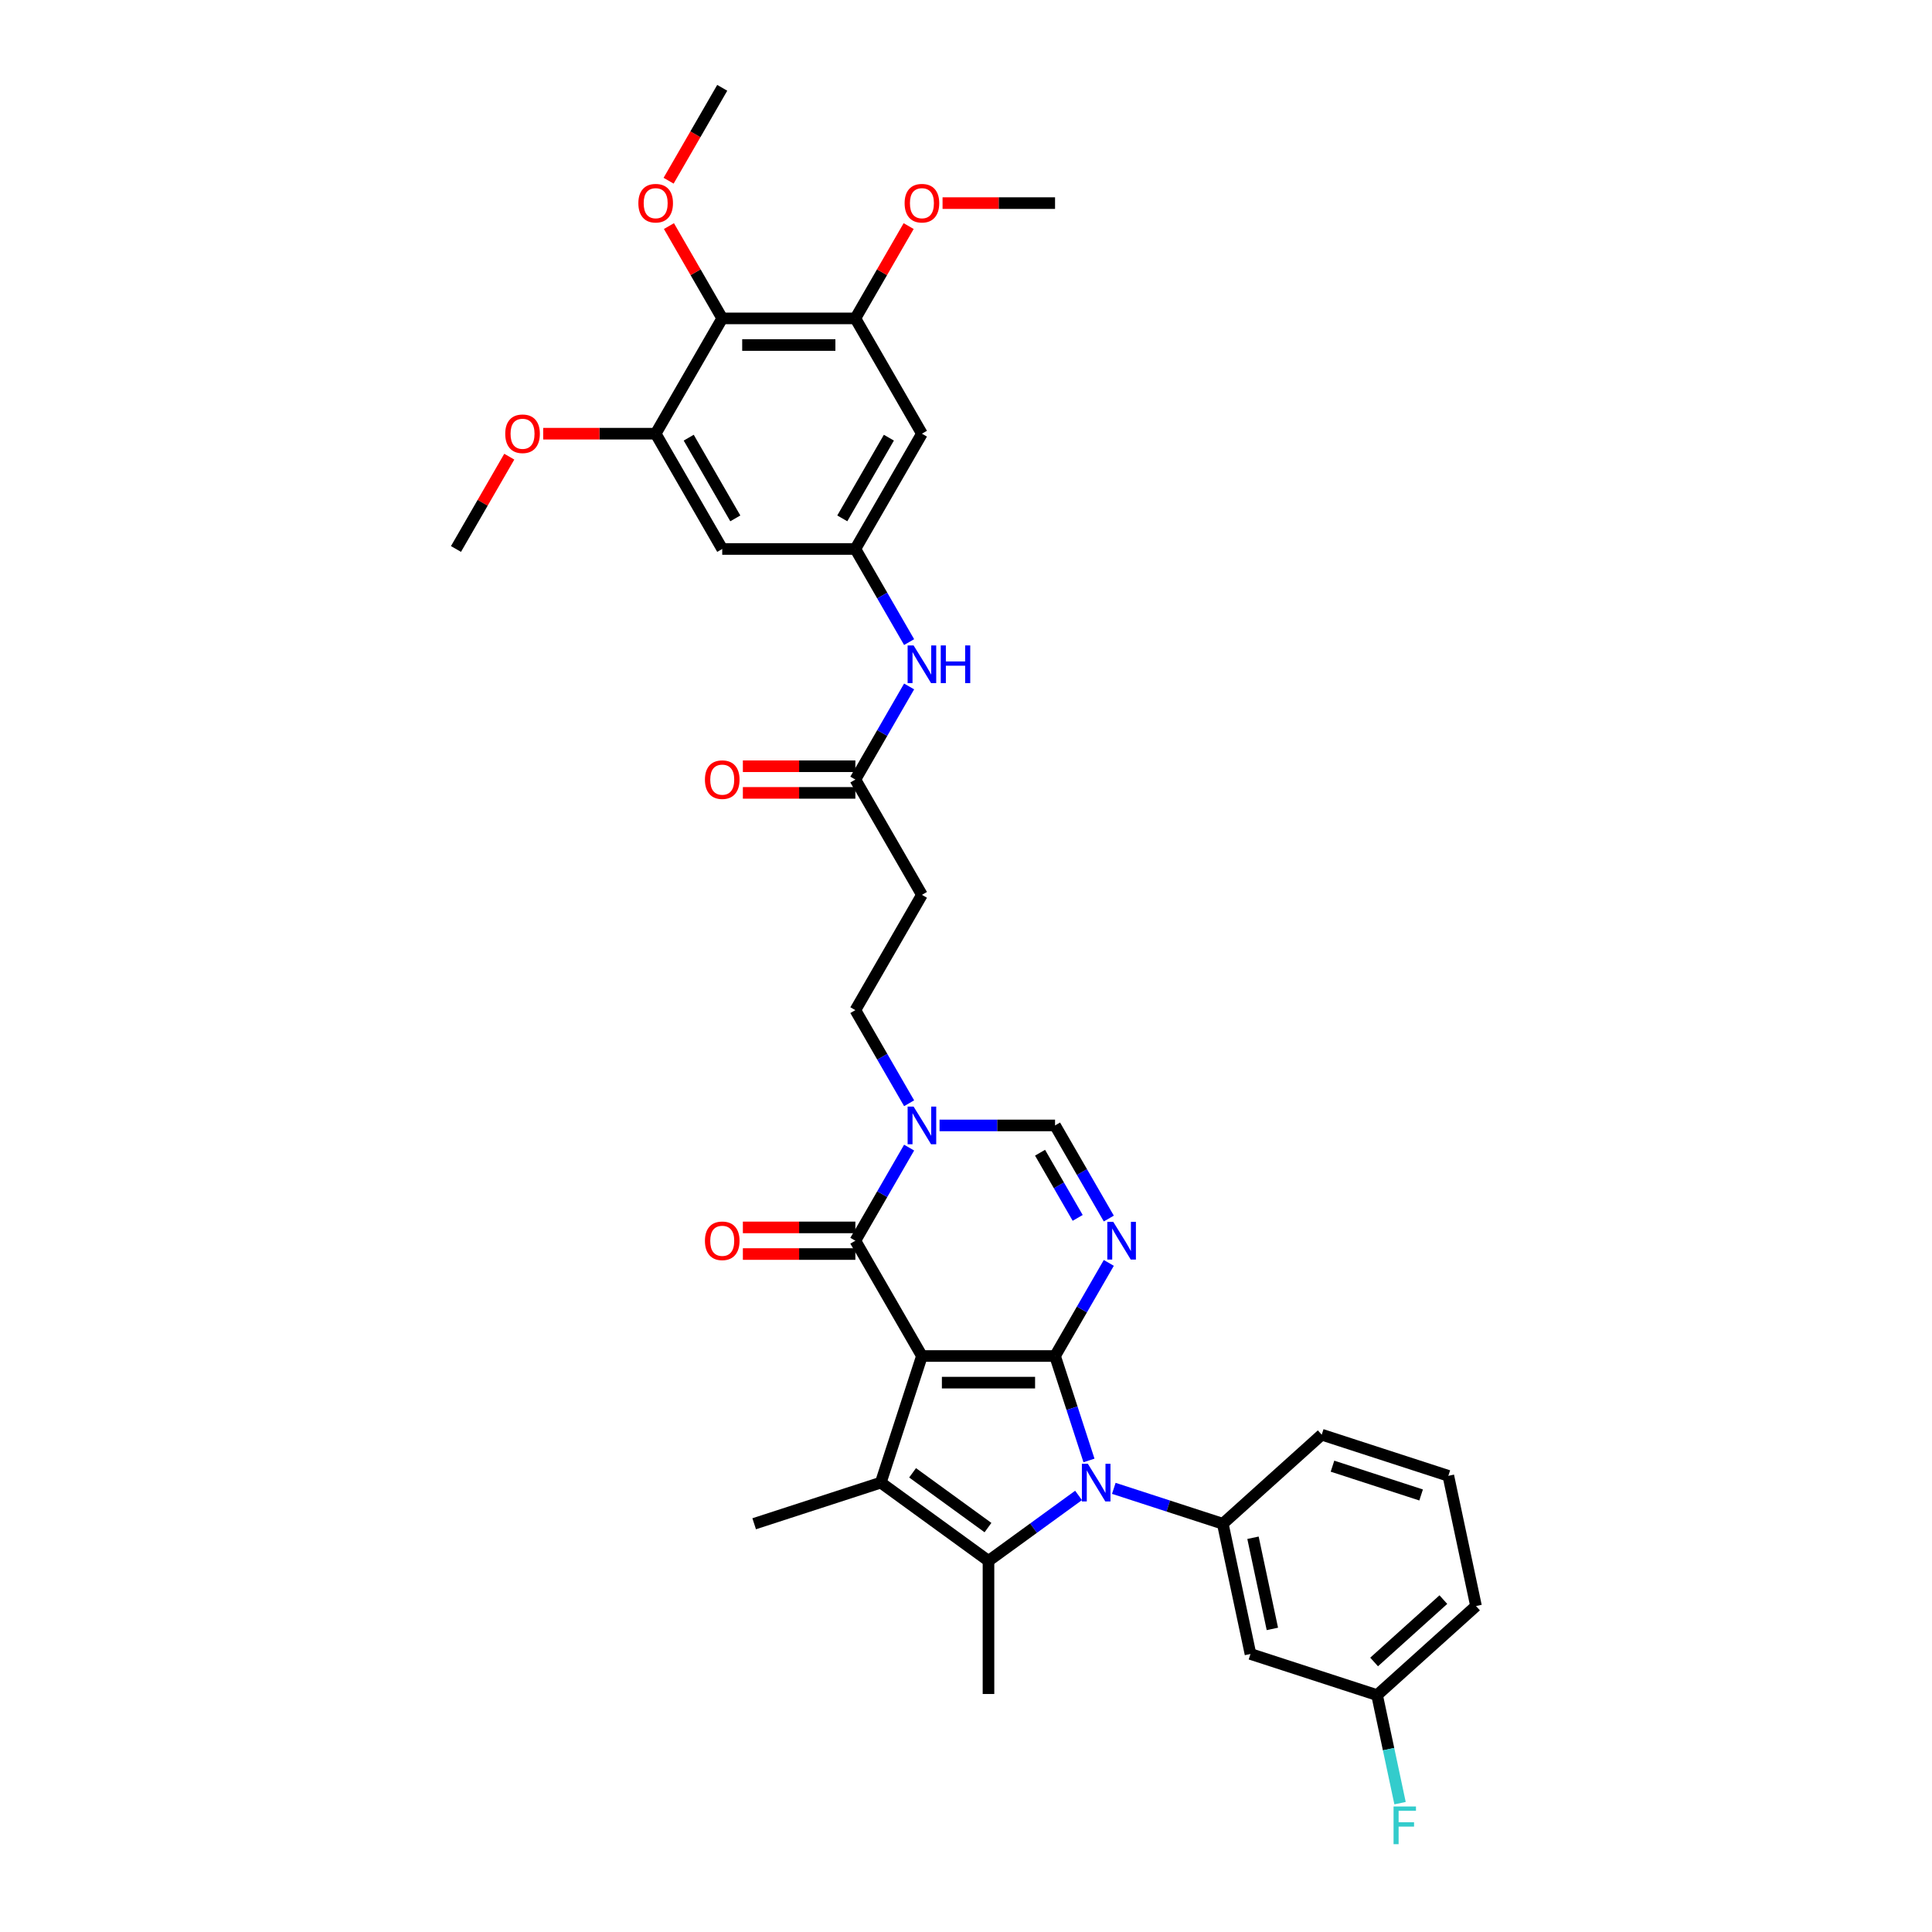 <?xml version='1.0' encoding='iso-8859-1'?>
<svg version='1.1' baseProfile='full'
              xmlns='http://www.w3.org/2000/svg'
                      xmlns:rdkit='http://www.rdkit.org/xml'
                      xmlns:xlink='http://www.w3.org/1999/xlink'
                  xml:space='preserve'
width='1000px' height='1000px' viewBox='0 0 1000 1000'>
<!-- END OF HEADER -->
<rect style='opacity:1.0;fill:#FFFFFF;stroke:none' width='1000' height='1000' x='0' y='0'> </rect>
<path class='bond-0' d='M 477.186,701.869 L 546.091,701.869' style='fill:none;fill-rule:evenodd;stroke:#000000;stroke-width:6px;stroke-linecap:butt;stroke-linejoin:miter;stroke-opacity:1' />
<path class='bond-0' d='M 487.522,715.65 L 535.756,715.65' style='fill:none;fill-rule:evenodd;stroke:#000000;stroke-width:6px;stroke-linecap:butt;stroke-linejoin:miter;stroke-opacity:1' />
<path class='bond-2' d='M 477.186,701.869 L 455.893,767.403' style='fill:none;fill-rule:evenodd;stroke:#000000;stroke-width:6px;stroke-linecap:butt;stroke-linejoin:miter;stroke-opacity:1' />
<path class='bond-5' d='M 477.186,701.869 L 442.733,642.195' style='fill:none;fill-rule:evenodd;stroke:#000000;stroke-width:6px;stroke-linecap:butt;stroke-linejoin:miter;stroke-opacity:1' />
<path class='bond-1' d='M 546.091,701.869 L 554.873,728.896' style='fill:none;fill-rule:evenodd;stroke:#000000;stroke-width:6px;stroke-linecap:butt;stroke-linejoin:miter;stroke-opacity:1' />
<path class='bond-1' d='M 554.873,728.896 L 563.655,755.923' style='fill:none;fill-rule:evenodd;stroke:#0000FF;stroke-width:6px;stroke-linecap:butt;stroke-linejoin:miter;stroke-opacity:1' />
<path class='bond-3' d='M 546.091,701.869 L 560.004,677.772' style='fill:none;fill-rule:evenodd;stroke:#000000;stroke-width:6px;stroke-linecap:butt;stroke-linejoin:miter;stroke-opacity:1' />
<path class='bond-3' d='M 560.004,677.772 L 573.917,653.675' style='fill:none;fill-rule:evenodd;stroke:#0000FF;stroke-width:6px;stroke-linecap:butt;stroke-linejoin:miter;stroke-opacity:1' />
<path class='bond-8' d='M 576.508,770.367 L 604.713,779.531' style='fill:none;fill-rule:evenodd;stroke:#0000FF;stroke-width:6px;stroke-linecap:butt;stroke-linejoin:miter;stroke-opacity:1' />
<path class='bond-8' d='M 604.713,779.531 L 632.918,788.696' style='fill:none;fill-rule:evenodd;stroke:#000000;stroke-width:6px;stroke-linecap:butt;stroke-linejoin:miter;stroke-opacity:1' />
<path class='bond-35' d='M 558.261,774.031 L 534.95,790.968' style='fill:none;fill-rule:evenodd;stroke:#0000FF;stroke-width:6px;stroke-linecap:butt;stroke-linejoin:miter;stroke-opacity:1' />
<path class='bond-35' d='M 534.95,790.968 L 511.639,807.904' style='fill:none;fill-rule:evenodd;stroke:#000000;stroke-width:6px;stroke-linecap:butt;stroke-linejoin:miter;stroke-opacity:1' />
<path class='bond-4' d='M 455.893,767.403 L 511.639,807.904' style='fill:none;fill-rule:evenodd;stroke:#000000;stroke-width:6px;stroke-linecap:butt;stroke-linejoin:miter;stroke-opacity:1' />
<path class='bond-4' d='M 472.355,762.329 L 511.377,790.68' style='fill:none;fill-rule:evenodd;stroke:#000000;stroke-width:6px;stroke-linecap:butt;stroke-linejoin:miter;stroke-opacity:1' />
<path class='bond-23' d='M 455.893,767.403 L 390.36,788.696' style='fill:none;fill-rule:evenodd;stroke:#000000;stroke-width:6px;stroke-linecap:butt;stroke-linejoin:miter;stroke-opacity:1' />
<path class='bond-36' d='M 573.917,630.716 L 560.004,606.618' style='fill:none;fill-rule:evenodd;stroke:#0000FF;stroke-width:6px;stroke-linecap:butt;stroke-linejoin:miter;stroke-opacity:1' />
<path class='bond-36' d='M 560.004,606.618 L 546.091,582.521' style='fill:none;fill-rule:evenodd;stroke:#000000;stroke-width:6px;stroke-linecap:butt;stroke-linejoin:miter;stroke-opacity:1' />
<path class='bond-36' d='M 557.808,630.377 L 548.069,613.509' style='fill:none;fill-rule:evenodd;stroke:#0000FF;stroke-width:6px;stroke-linecap:butt;stroke-linejoin:miter;stroke-opacity:1' />
<path class='bond-36' d='M 548.069,613.509 L 538.33,596.641' style='fill:none;fill-rule:evenodd;stroke:#000000;stroke-width:6px;stroke-linecap:butt;stroke-linejoin:miter;stroke-opacity:1' />
<path class='bond-24' d='M 511.639,807.904 L 511.639,876.81' style='fill:none;fill-rule:evenodd;stroke:#000000;stroke-width:6px;stroke-linecap:butt;stroke-linejoin:miter;stroke-opacity:1' />
<path class='bond-6' d='M 442.733,642.195 L 456.645,618.098' style='fill:none;fill-rule:evenodd;stroke:#000000;stroke-width:6px;stroke-linecap:butt;stroke-linejoin:miter;stroke-opacity:1' />
<path class='bond-6' d='M 456.645,618.098 L 470.558,594.001' style='fill:none;fill-rule:evenodd;stroke:#0000FF;stroke-width:6px;stroke-linecap:butt;stroke-linejoin:miter;stroke-opacity:1' />
<path class='bond-20' d='M 442.733,635.305 L 413.62,635.305' style='fill:none;fill-rule:evenodd;stroke:#000000;stroke-width:6px;stroke-linecap:butt;stroke-linejoin:miter;stroke-opacity:1' />
<path class='bond-20' d='M 413.62,635.305 L 384.508,635.305' style='fill:none;fill-rule:evenodd;stroke:#FF0000;stroke-width:6px;stroke-linecap:butt;stroke-linejoin:miter;stroke-opacity:1' />
<path class='bond-20' d='M 442.733,649.086 L 413.62,649.086' style='fill:none;fill-rule:evenodd;stroke:#000000;stroke-width:6px;stroke-linecap:butt;stroke-linejoin:miter;stroke-opacity:1' />
<path class='bond-20' d='M 413.62,649.086 L 384.508,649.086' style='fill:none;fill-rule:evenodd;stroke:#FF0000;stroke-width:6px;stroke-linecap:butt;stroke-linejoin:miter;stroke-opacity:1' />
<path class='bond-7' d='M 486.309,582.521 L 516.2,582.521' style='fill:none;fill-rule:evenodd;stroke:#0000FF;stroke-width:6px;stroke-linecap:butt;stroke-linejoin:miter;stroke-opacity:1' />
<path class='bond-7' d='M 516.2,582.521 L 546.091,582.521' style='fill:none;fill-rule:evenodd;stroke:#000000;stroke-width:6px;stroke-linecap:butt;stroke-linejoin:miter;stroke-opacity:1' />
<path class='bond-19' d='M 470.558,571.041 L 456.645,546.944' style='fill:none;fill-rule:evenodd;stroke:#0000FF;stroke-width:6px;stroke-linecap:butt;stroke-linejoin:miter;stroke-opacity:1' />
<path class='bond-19' d='M 456.645,546.944 L 442.733,522.847' style='fill:none;fill-rule:evenodd;stroke:#000000;stroke-width:6px;stroke-linecap:butt;stroke-linejoin:miter;stroke-opacity:1' />
<path class='bond-16' d='M 632.918,788.696 L 647.244,856.095' style='fill:none;fill-rule:evenodd;stroke:#000000;stroke-width:6px;stroke-linecap:butt;stroke-linejoin:miter;stroke-opacity:1' />
<path class='bond-16' d='M 648.547,795.94 L 658.575,843.12' style='fill:none;fill-rule:evenodd;stroke:#000000;stroke-width:6px;stroke-linecap:butt;stroke-linejoin:miter;stroke-opacity:1' />
<path class='bond-28' d='M 632.918,788.696 L 684.125,742.589' style='fill:none;fill-rule:evenodd;stroke:#000000;stroke-width:6px;stroke-linecap:butt;stroke-linejoin:miter;stroke-opacity:1' />
<path class='bond-9' d='M 373.827,164.803 L 442.733,164.803' style='fill:none;fill-rule:evenodd;stroke:#000000;stroke-width:6px;stroke-linecap:butt;stroke-linejoin:miter;stroke-opacity:1' />
<path class='bond-9' d='M 384.163,178.584 L 432.397,178.584' style='fill:none;fill-rule:evenodd;stroke:#000000;stroke-width:6px;stroke-linecap:butt;stroke-linejoin:miter;stroke-opacity:1' />
<path class='bond-25' d='M 373.827,164.803 L 360.034,140.912' style='fill:none;fill-rule:evenodd;stroke:#000000;stroke-width:6px;stroke-linecap:butt;stroke-linejoin:miter;stroke-opacity:1' />
<path class='bond-25' d='M 360.034,140.912 L 346.241,117.022' style='fill:none;fill-rule:evenodd;stroke:#FF0000;stroke-width:6px;stroke-linecap:butt;stroke-linejoin:miter;stroke-opacity:1' />
<path class='bond-38' d='M 373.827,164.803 L 339.374,224.477' style='fill:none;fill-rule:evenodd;stroke:#000000;stroke-width:6px;stroke-linecap:butt;stroke-linejoin:miter;stroke-opacity:1' />
<path class='bond-10' d='M 442.733,164.803 L 477.186,224.477' style='fill:none;fill-rule:evenodd;stroke:#000000;stroke-width:6px;stroke-linecap:butt;stroke-linejoin:miter;stroke-opacity:1' />
<path class='bond-26' d='M 442.733,164.803 L 456.526,140.912' style='fill:none;fill-rule:evenodd;stroke:#000000;stroke-width:6px;stroke-linecap:butt;stroke-linejoin:miter;stroke-opacity:1' />
<path class='bond-26' d='M 456.526,140.912 L 470.319,117.022' style='fill:none;fill-rule:evenodd;stroke:#FF0000;stroke-width:6px;stroke-linecap:butt;stroke-linejoin:miter;stroke-opacity:1' />
<path class='bond-11' d='M 339.374,224.477 L 373.827,284.151' style='fill:none;fill-rule:evenodd;stroke:#000000;stroke-width:6px;stroke-linecap:butt;stroke-linejoin:miter;stroke-opacity:1' />
<path class='bond-11' d='M 356.477,226.537 L 380.594,268.309' style='fill:none;fill-rule:evenodd;stroke:#000000;stroke-width:6px;stroke-linecap:butt;stroke-linejoin:miter;stroke-opacity:1' />
<path class='bond-27' d='M 339.374,224.477 L 310.262,224.477' style='fill:none;fill-rule:evenodd;stroke:#000000;stroke-width:6px;stroke-linecap:butt;stroke-linejoin:miter;stroke-opacity:1' />
<path class='bond-27' d='M 310.262,224.477 L 281.149,224.477' style='fill:none;fill-rule:evenodd;stroke:#FF0000;stroke-width:6px;stroke-linecap:butt;stroke-linejoin:miter;stroke-opacity:1' />
<path class='bond-12' d='M 442.733,284.151 L 456.645,308.248' style='fill:none;fill-rule:evenodd;stroke:#000000;stroke-width:6px;stroke-linecap:butt;stroke-linejoin:miter;stroke-opacity:1' />
<path class='bond-12' d='M 456.645,308.248 L 470.558,332.345' style='fill:none;fill-rule:evenodd;stroke:#0000FF;stroke-width:6px;stroke-linecap:butt;stroke-linejoin:miter;stroke-opacity:1' />
<path class='bond-13' d='M 442.733,284.151 L 373.827,284.151' style='fill:none;fill-rule:evenodd;stroke:#000000;stroke-width:6px;stroke-linecap:butt;stroke-linejoin:miter;stroke-opacity:1' />
<path class='bond-14' d='M 442.733,284.151 L 477.186,224.477' style='fill:none;fill-rule:evenodd;stroke:#000000;stroke-width:6px;stroke-linecap:butt;stroke-linejoin:miter;stroke-opacity:1' />
<path class='bond-14' d='M 435.966,268.309 L 460.083,226.537' style='fill:none;fill-rule:evenodd;stroke:#000000;stroke-width:6px;stroke-linecap:butt;stroke-linejoin:miter;stroke-opacity:1' />
<path class='bond-15' d='M 442.733,403.499 L 477.186,463.173' style='fill:none;fill-rule:evenodd;stroke:#000000;stroke-width:6px;stroke-linecap:butt;stroke-linejoin:miter;stroke-opacity:1' />
<path class='bond-18' d='M 442.733,403.499 L 456.645,379.402' style='fill:none;fill-rule:evenodd;stroke:#000000;stroke-width:6px;stroke-linecap:butt;stroke-linejoin:miter;stroke-opacity:1' />
<path class='bond-18' d='M 456.645,379.402 L 470.558,355.305' style='fill:none;fill-rule:evenodd;stroke:#0000FF;stroke-width:6px;stroke-linecap:butt;stroke-linejoin:miter;stroke-opacity:1' />
<path class='bond-21' d='M 442.733,396.608 L 413.62,396.608' style='fill:none;fill-rule:evenodd;stroke:#000000;stroke-width:6px;stroke-linecap:butt;stroke-linejoin:miter;stroke-opacity:1' />
<path class='bond-21' d='M 413.62,396.608 L 384.508,396.608' style='fill:none;fill-rule:evenodd;stroke:#FF0000;stroke-width:6px;stroke-linecap:butt;stroke-linejoin:miter;stroke-opacity:1' />
<path class='bond-21' d='M 442.733,410.39 L 413.62,410.39' style='fill:none;fill-rule:evenodd;stroke:#000000;stroke-width:6px;stroke-linecap:butt;stroke-linejoin:miter;stroke-opacity:1' />
<path class='bond-21' d='M 413.62,410.39 L 384.508,410.39' style='fill:none;fill-rule:evenodd;stroke:#FF0000;stroke-width:6px;stroke-linecap:butt;stroke-linejoin:miter;stroke-opacity:1' />
<path class='bond-22' d='M 647.244,856.095 L 712.777,877.388' style='fill:none;fill-rule:evenodd;stroke:#000000;stroke-width:6px;stroke-linecap:butt;stroke-linejoin:miter;stroke-opacity:1' />
<path class='bond-17' d='M 477.186,463.173 L 442.733,522.847' style='fill:none;fill-rule:evenodd;stroke:#000000;stroke-width:6px;stroke-linecap:butt;stroke-linejoin:miter;stroke-opacity:1' />
<path class='bond-29' d='M 712.777,877.388 L 718.72,905.349' style='fill:none;fill-rule:evenodd;stroke:#000000;stroke-width:6px;stroke-linecap:butt;stroke-linejoin:miter;stroke-opacity:1' />
<path class='bond-29' d='M 718.72,905.349 L 724.663,933.309' style='fill:none;fill-rule:evenodd;stroke:#33CCCC;stroke-width:6px;stroke-linecap:butt;stroke-linejoin:miter;stroke-opacity:1' />
<path class='bond-37' d='M 712.777,877.388 L 763.984,831.282' style='fill:none;fill-rule:evenodd;stroke:#000000;stroke-width:6px;stroke-linecap:butt;stroke-linejoin:miter;stroke-opacity:1' />
<path class='bond-37' d='M 711.237,860.231 L 747.082,827.956' style='fill:none;fill-rule:evenodd;stroke:#000000;stroke-width:6px;stroke-linecap:butt;stroke-linejoin:miter;stroke-opacity:1' />
<path class='bond-32' d='M 346.066,93.539 L 359.947,69.497' style='fill:none;fill-rule:evenodd;stroke:#FF0000;stroke-width:6px;stroke-linecap:butt;stroke-linejoin:miter;stroke-opacity:1' />
<path class='bond-32' d='M 359.947,69.497 L 373.827,45.455' style='fill:none;fill-rule:evenodd;stroke:#000000;stroke-width:6px;stroke-linecap:butt;stroke-linejoin:miter;stroke-opacity:1' />
<path class='bond-33' d='M 487.866,105.129 L 516.979,105.129' style='fill:none;fill-rule:evenodd;stroke:#FF0000;stroke-width:6px;stroke-linecap:butt;stroke-linejoin:miter;stroke-opacity:1' />
<path class='bond-33' d='M 516.979,105.129 L 546.091,105.129' style='fill:none;fill-rule:evenodd;stroke:#000000;stroke-width:6px;stroke-linecap:butt;stroke-linejoin:miter;stroke-opacity:1' />
<path class='bond-34' d='M 263.602,236.37 L 249.809,260.26' style='fill:none;fill-rule:evenodd;stroke:#FF0000;stroke-width:6px;stroke-linecap:butt;stroke-linejoin:miter;stroke-opacity:1' />
<path class='bond-34' d='M 249.809,260.26 L 236.016,284.151' style='fill:none;fill-rule:evenodd;stroke:#000000;stroke-width:6px;stroke-linecap:butt;stroke-linejoin:miter;stroke-opacity:1' />
<path class='bond-30' d='M 684.125,742.589 L 749.658,763.882' style='fill:none;fill-rule:evenodd;stroke:#000000;stroke-width:6px;stroke-linecap:butt;stroke-linejoin:miter;stroke-opacity:1' />
<path class='bond-30' d='M 689.696,758.889 L 735.569,773.794' style='fill:none;fill-rule:evenodd;stroke:#000000;stroke-width:6px;stroke-linecap:butt;stroke-linejoin:miter;stroke-opacity:1' />
<path class='bond-31' d='M 749.658,763.882 L 763.984,831.282' style='fill:none;fill-rule:evenodd;stroke:#000000;stroke-width:6px;stroke-linecap:butt;stroke-linejoin:miter;stroke-opacity:1' />
<path  class='atom-2' d='M 563.071 757.645
L 569.465 767.981
Q 570.099 769.001, 571.119 770.848
Q 572.139 772.694, 572.194 772.805
L 572.194 757.645
L 574.785 757.645
L 574.785 777.16
L 572.111 777.16
L 565.248 765.859
Q 564.449 764.536, 563.595 763.02
Q 562.768 761.504, 562.52 761.036
L 562.52 777.16
L 559.984 777.16
L 559.984 757.645
L 563.071 757.645
' fill='#0000FF'/>
<path  class='atom-4' d='M 576.231 632.438
L 582.625 642.774
Q 583.259 643.794, 584.279 645.641
Q 585.299 647.487, 585.354 647.597
L 585.354 632.438
L 587.945 632.438
L 587.945 651.952
L 585.271 651.952
L 578.408 640.652
Q 577.609 639.329, 576.755 637.813
Q 575.928 636.297, 575.68 635.828
L 575.68 651.952
L 573.144 651.952
L 573.144 632.438
L 576.231 632.438
' fill='#0000FF'/>
<path  class='atom-7' d='M 472.872 572.764
L 479.267 583.1
Q 479.901 584.12, 480.92 585.966
Q 481.94 587.813, 481.995 587.923
L 481.995 572.764
L 484.586 572.764
L 484.586 592.278
L 481.913 592.278
L 475.05 580.978
Q 474.25 579.655, 473.396 578.139
Q 472.569 576.623, 472.321 576.154
L 472.321 592.278
L 469.785 592.278
L 469.785 572.764
L 472.872 572.764
' fill='#0000FF'/>
<path  class='atom-19' d='M 472.872 334.068
L 479.267 344.404
Q 479.901 345.424, 480.92 347.27
Q 481.94 349.117, 481.995 349.227
L 481.995 334.068
L 484.586 334.068
L 484.586 353.582
L 481.913 353.582
L 475.05 342.281
Q 474.25 340.958, 473.396 339.442
Q 472.569 337.927, 472.321 337.458
L 472.321 353.582
L 469.785 353.582
L 469.785 334.068
L 472.872 334.068
' fill='#0000FF'/>
<path  class='atom-19' d='M 486.929 334.068
L 489.575 334.068
L 489.575 342.364
L 499.553 342.364
L 499.553 334.068
L 502.199 334.068
L 502.199 353.582
L 499.553 353.582
L 499.553 344.569
L 489.575 344.569
L 489.575 353.582
L 486.929 353.582
L 486.929 334.068
' fill='#0000FF'/>
<path  class='atom-21' d='M 364.87 642.25
Q 364.87 637.565, 367.185 634.946
Q 369.5 632.328, 373.827 632.328
Q 378.155 632.328, 380.47 634.946
Q 382.785 637.565, 382.785 642.25
Q 382.785 646.991, 380.442 649.692
Q 378.099 652.366, 373.827 652.366
Q 369.528 652.366, 367.185 649.692
Q 364.87 647.019, 364.87 642.25
M 373.827 650.161
Q 376.804 650.161, 378.403 648.176
Q 380.029 646.164, 380.029 642.25
Q 380.029 638.419, 378.403 636.49
Q 376.804 634.533, 373.827 634.533
Q 370.851 634.533, 369.224 636.462
Q 367.626 638.392, 367.626 642.25
Q 367.626 646.192, 369.224 648.176
Q 370.851 650.161, 373.827 650.161
' fill='#FF0000'/>
<path  class='atom-22' d='M 364.87 403.554
Q 364.87 398.869, 367.185 396.25
Q 369.5 393.632, 373.827 393.632
Q 378.155 393.632, 380.47 396.25
Q 382.785 398.869, 382.785 403.554
Q 382.785 408.295, 380.442 410.996
Q 378.099 413.669, 373.827 413.669
Q 369.528 413.669, 367.185 410.996
Q 364.87 408.322, 364.87 403.554
M 373.827 411.464
Q 376.804 411.464, 378.403 409.48
Q 380.029 407.468, 380.029 403.554
Q 380.029 399.723, 378.403 397.794
Q 376.804 395.837, 373.827 395.837
Q 370.851 395.837, 369.224 397.766
Q 367.626 399.695, 367.626 403.554
Q 367.626 407.495, 369.224 409.48
Q 370.851 411.464, 373.827 411.464
' fill='#FF0000'/>
<path  class='atom-26' d='M 330.417 105.184
Q 330.417 100.498, 332.732 97.88
Q 335.047 95.261, 339.374 95.261
Q 343.702 95.261, 346.017 97.88
Q 348.332 100.498, 348.332 105.184
Q 348.332 109.924, 345.989 112.626
Q 343.647 115.299, 339.374 115.299
Q 335.075 115.299, 332.732 112.626
Q 330.417 109.952, 330.417 105.184
M 339.374 113.094
Q 342.351 113.094, 343.95 111.11
Q 345.576 109.098, 345.576 105.184
Q 345.576 101.353, 343.95 99.423
Q 342.351 97.466, 339.374 97.466
Q 336.398 97.466, 334.772 99.396
Q 333.173 101.325, 333.173 105.184
Q 333.173 109.125, 334.772 111.11
Q 336.398 113.094, 339.374 113.094
' fill='#FF0000'/>
<path  class='atom-27' d='M 468.228 105.184
Q 468.228 100.498, 470.543 97.88
Q 472.859 95.261, 477.186 95.261
Q 481.513 95.261, 483.828 97.88
Q 486.144 100.498, 486.144 105.184
Q 486.144 109.924, 483.801 112.626
Q 481.458 115.299, 477.186 115.299
Q 472.886 115.299, 470.543 112.626
Q 468.228 109.952, 468.228 105.184
M 477.186 113.094
Q 480.163 113.094, 481.761 111.11
Q 483.387 109.098, 483.387 105.184
Q 483.387 101.353, 481.761 99.423
Q 480.163 97.466, 477.186 97.466
Q 474.209 97.466, 472.583 99.396
Q 470.984 101.325, 470.984 105.184
Q 470.984 109.125, 472.583 111.11
Q 474.209 113.094, 477.186 113.094
' fill='#FF0000'/>
<path  class='atom-28' d='M 261.511 224.532
Q 261.511 219.846, 263.826 217.228
Q 266.141 214.609, 270.469 214.609
Q 274.796 214.609, 277.111 217.228
Q 279.426 219.846, 279.426 224.532
Q 279.426 229.273, 277.084 231.974
Q 274.741 234.647, 270.469 234.647
Q 266.169 234.647, 263.826 231.974
Q 261.511 229.3, 261.511 224.532
M 270.469 232.442
Q 273.445 232.442, 275.044 230.458
Q 276.67 228.446, 276.67 224.532
Q 276.67 220.701, 275.044 218.771
Q 273.445 216.814, 270.469 216.814
Q 267.492 216.814, 265.866 218.744
Q 264.267 220.673, 264.267 224.532
Q 264.267 228.473, 265.866 230.458
Q 267.492 232.442, 270.469 232.442
' fill='#FF0000'/>
<path  class='atom-30' d='M 721.302 935.031
L 732.905 935.031
L 732.905 937.264
L 723.92 937.264
L 723.92 943.19
L 731.913 943.19
L 731.913 945.45
L 723.92 945.45
L 723.92 954.545
L 721.302 954.545
L 721.302 935.031
' fill='#33CCCC'/>
</svg>
